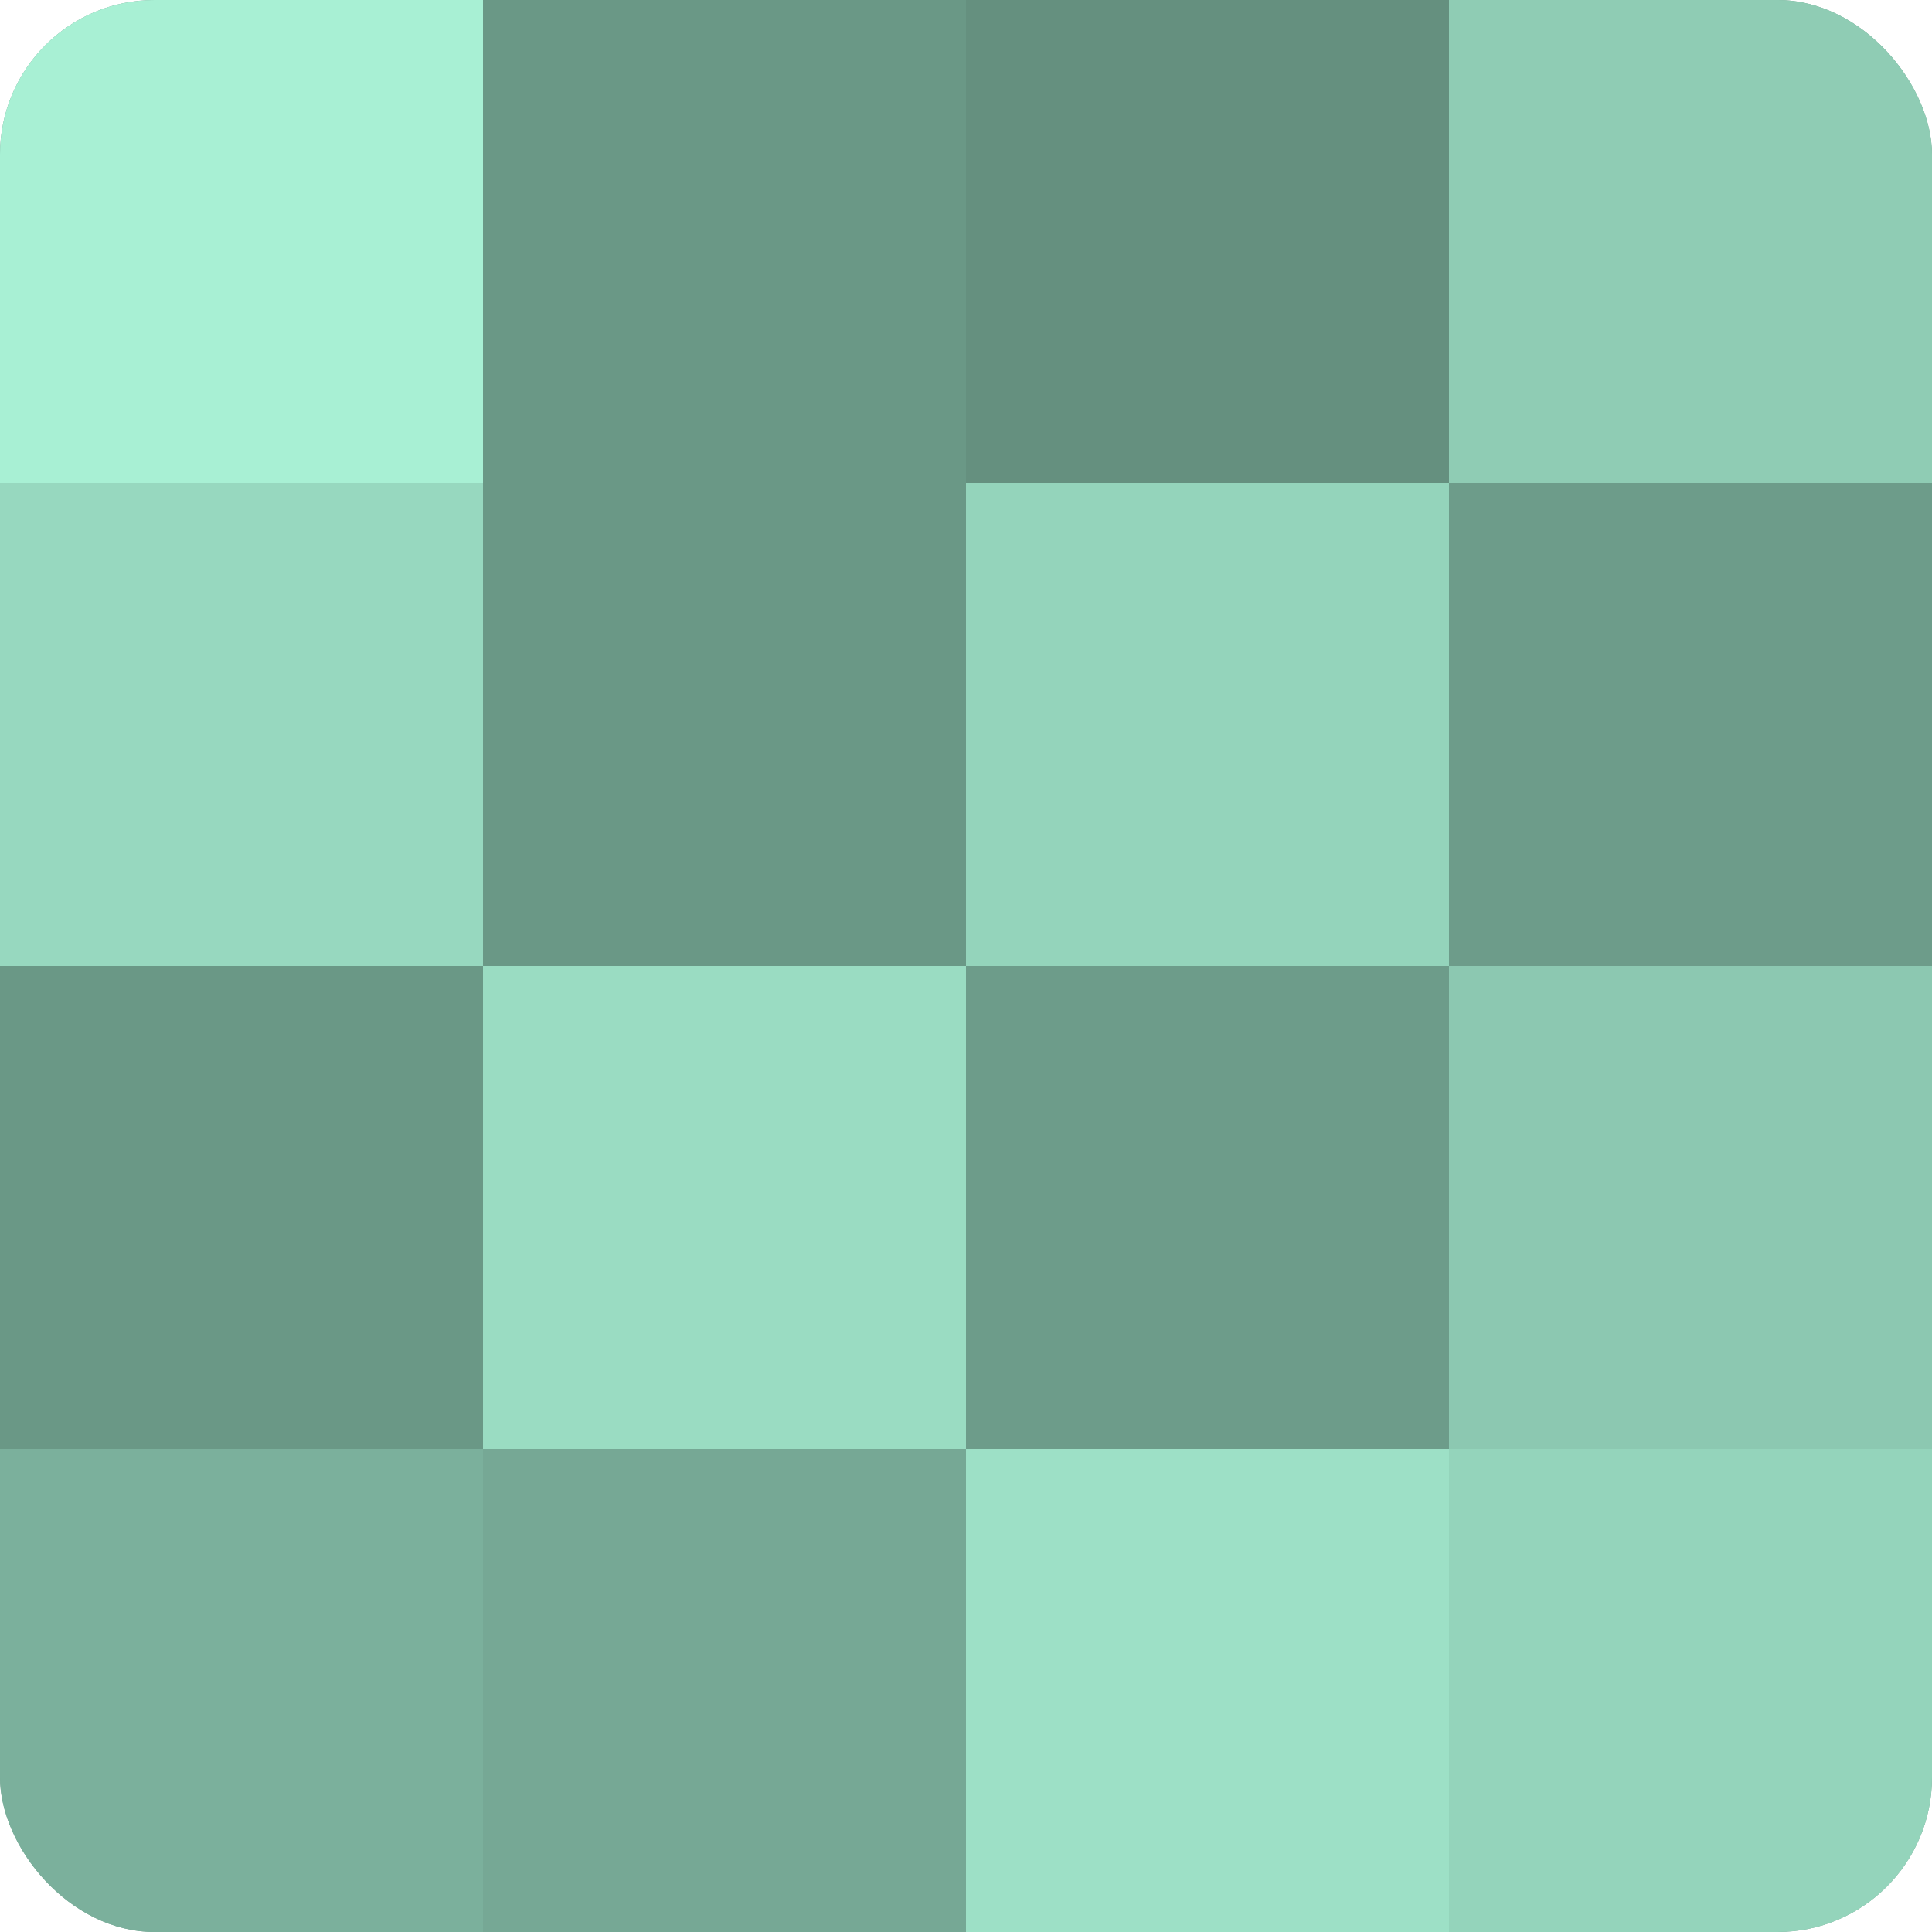 <?xml version="1.0" encoding="UTF-8"?>
<svg xmlns="http://www.w3.org/2000/svg" width="80" height="80" viewBox="0 0 100 100" preserveAspectRatio="xMidYMid meet"><defs><clipPath id="c" width="100" height="100"><rect width="100" height="100" rx="8" ry="8"/></clipPath></defs><g clip-path="url(#c)"><rect width="100" height="100" fill="#70a08e"/><rect width="25" height="25" fill="#a8f0d4"/><rect y="25" width="25" height="25" fill="#97d8bf"/><rect y="50" width="25" height="25" fill="#6a9886"/><rect y="75" width="25" height="25" fill="#7bb09c"/><rect x="25" width="25" height="25" fill="#6a9886"/><rect x="25" y="25" width="25" height="25" fill="#6a9886"/><rect x="25" y="50" width="25" height="25" fill="#9adcc2"/><rect x="25" y="75" width="25" height="25" fill="#76a895"/><rect x="50" width="25" height="25" fill="#65907f"/><rect x="50" y="25" width="25" height="25" fill="#94d4bb"/><rect x="50" y="50" width="25" height="25" fill="#6d9c8a"/><rect x="50" y="75" width="25" height="25" fill="#9de0c6"/><rect x="75" width="25" height="25" fill="#8fccb4"/><rect x="75" y="25" width="25" height="25" fill="#6d9c8a"/><rect x="75" y="50" width="25" height="25" fill="#8cc8b1"/><rect x="75" y="75" width="25" height="25" fill="#94d4bb"/></g></svg>
